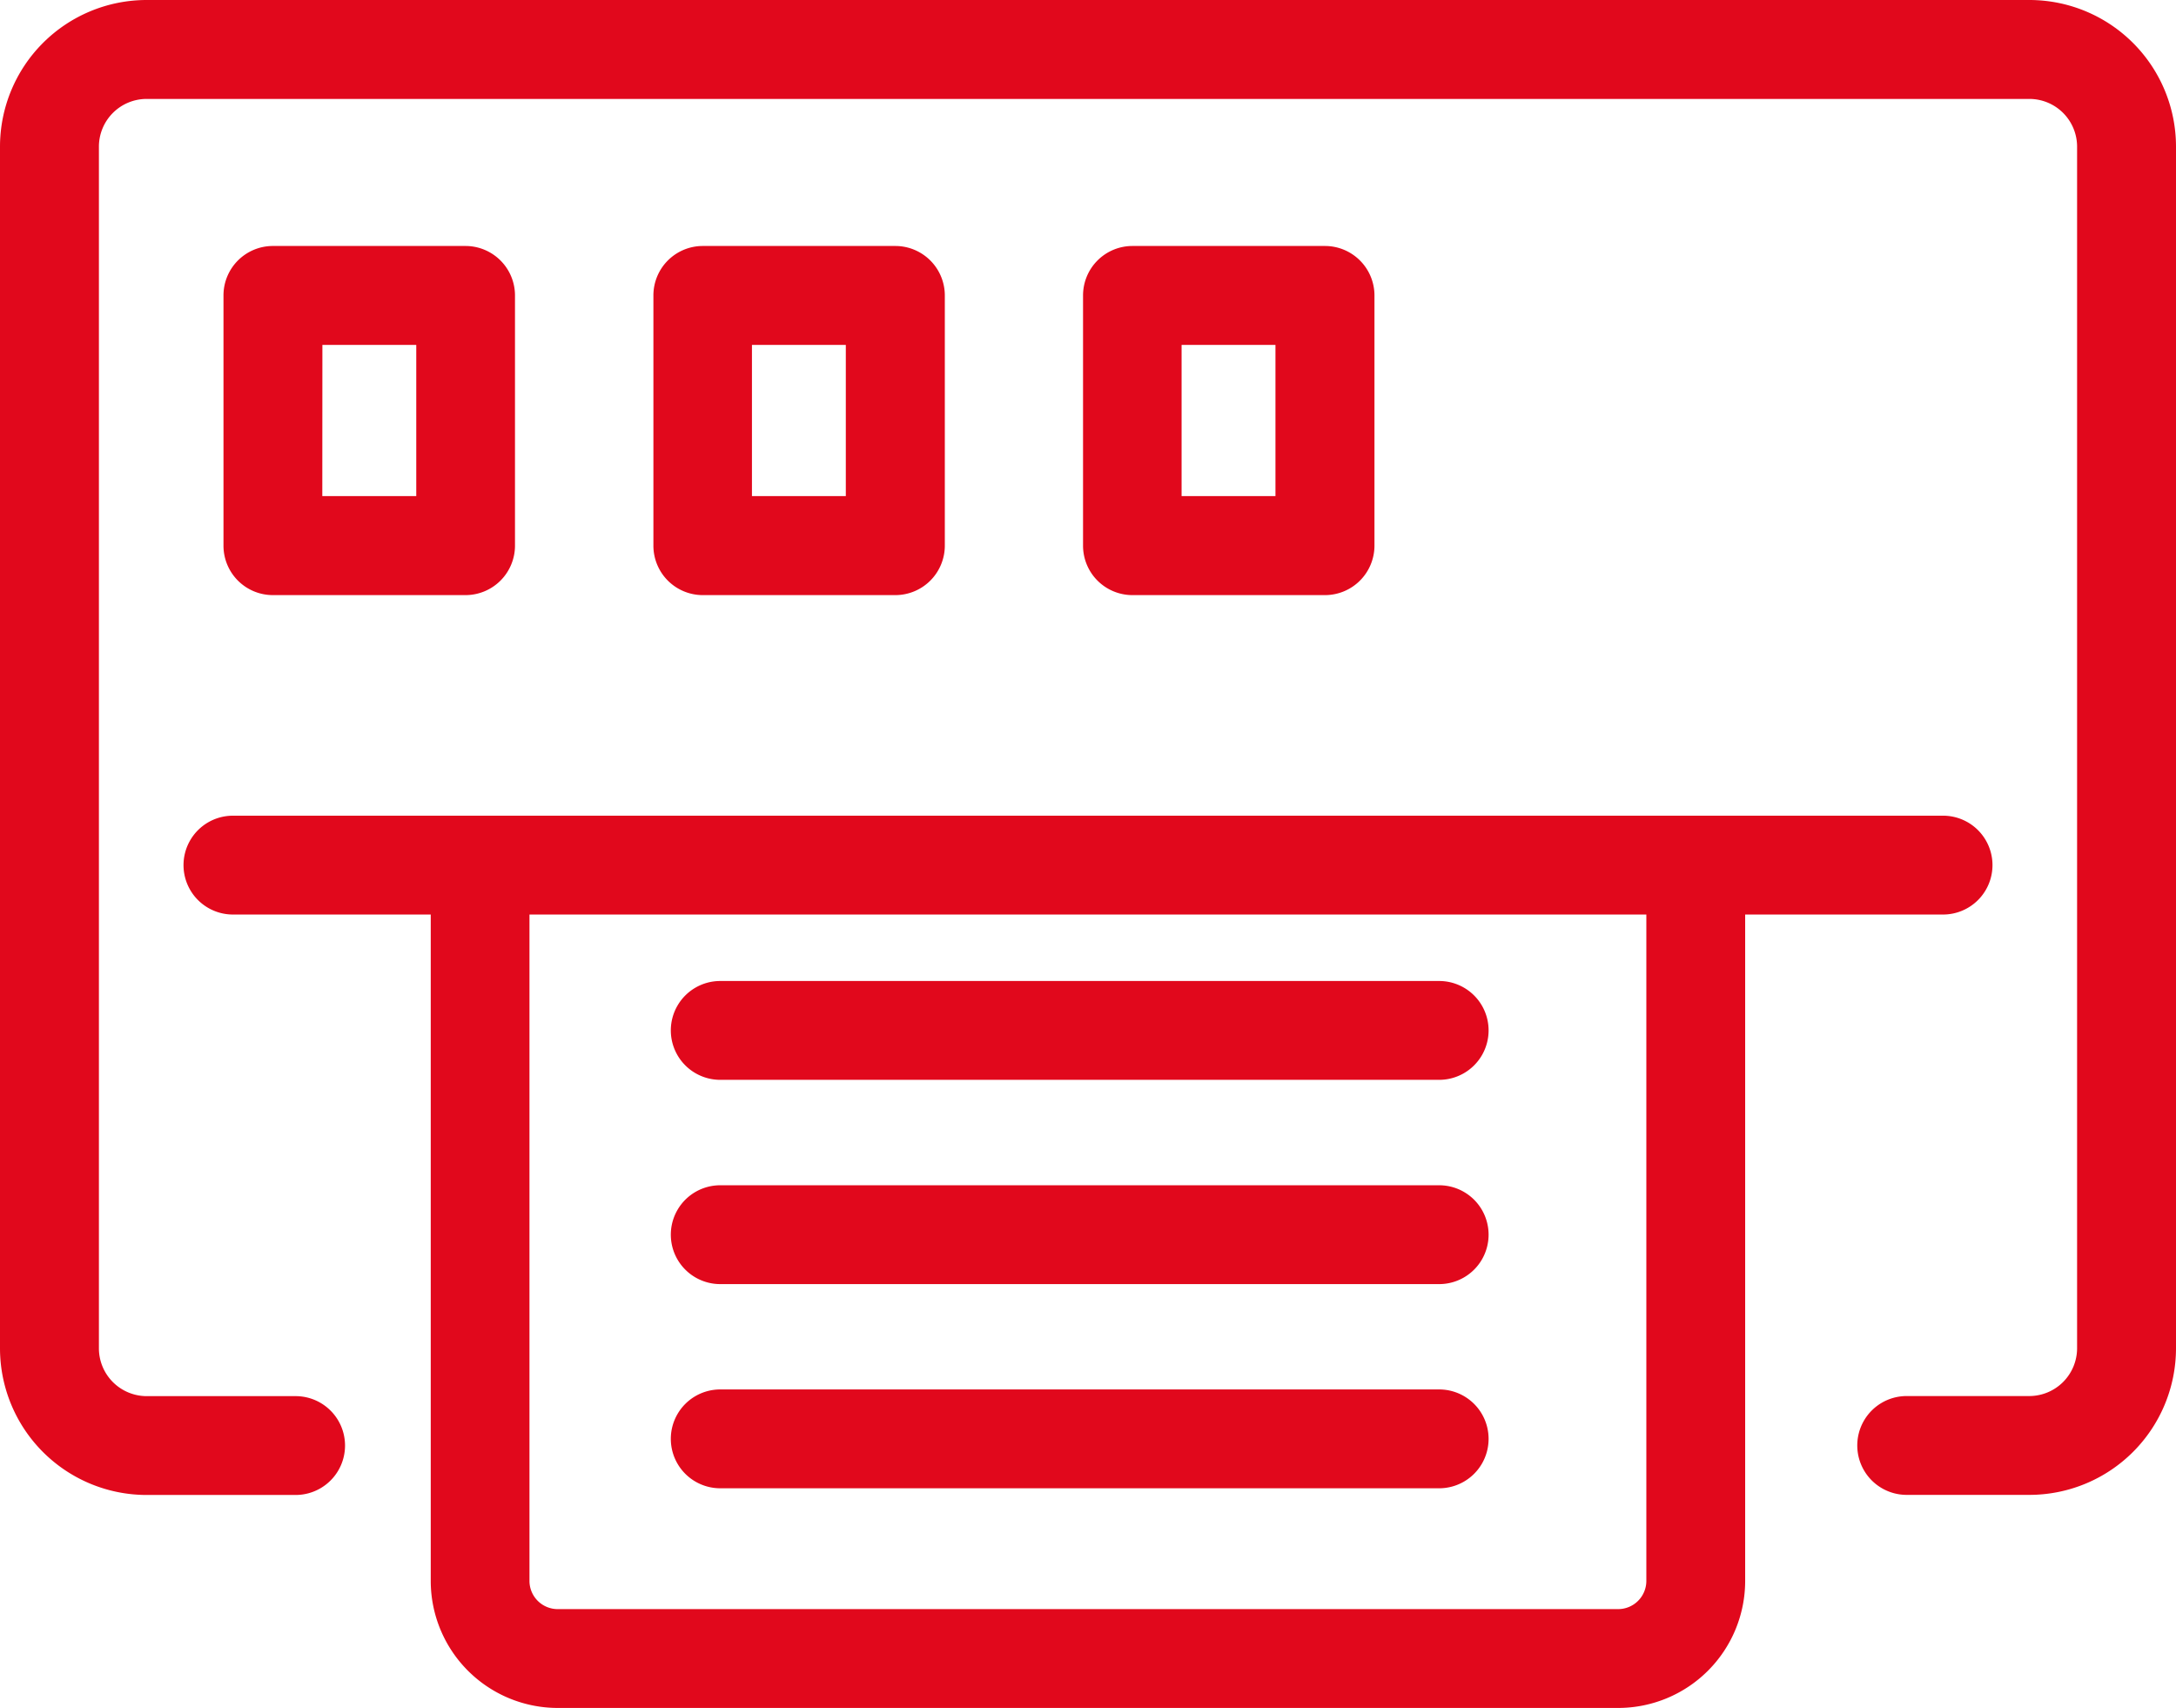 <svg xmlns="http://www.w3.org/2000/svg" xmlns:xlink="http://www.w3.org/1999/xlink" width="23.738" height="18.63" viewBox="0 0 23.738 18.63">
  <defs>
    <clipPath id="clip-path">
      <rect id="Rechteck_99" data-name="Rechteck 99" width="23.738" height="18.63" fill="#e1081c"/>
    </clipPath>
  </defs>
  <g id="Gruppe_123" data-name="Gruppe 123" transform="translate(0 0)">
    <g id="Gruppe_122" data-name="Gruppe 122" transform="translate(0 0)" clip-path="url(#clip-path)">
      <path id="Pfad_51" data-name="Pfad 51" d="M22.138,0H1.6A1.6,1.6,0,0,0,0,1.6V14.706a1.6,1.6,0,0,0,1.6,1.6H3.225a.539.539,0,0,0,0-1.078H1.6a.522.522,0,0,1-.521-.521V1.6A.521.521,0,0,1,1.6,1.079H22.138a.521.521,0,0,1,.521.521V14.706a.522.522,0,0,1-.521.521H20.8a.539.539,0,1,0,0,1.078h1.338a1.6,1.6,0,0,0,1.6-1.6V1.6a1.6,1.6,0,0,0-1.6-1.6" transform="translate(0 0)" fill="#e1081c"/>
      <path id="Pfad_52" data-name="Pfad 52" d="M8.676,15.453h7.843a.539.539,0,0,0,0-1.078H8.676a.539.539,0,1,0,0,1.078" transform="translate(-0.819 -1.447)" fill="#e1081c"/>
      <path id="Pfad_53" data-name="Pfad 53" d="M8.676,17.929h7.843a.539.539,0,0,0,0-1.078H8.676a.539.539,0,1,0,0,1.078" transform="translate(-0.819 -1.696)" fill="#e1081c"/>
      <path id="Pfad_54" data-name="Pfad 54" d="M8.676,12.975h7.843a.539.539,0,0,0,0-1.078H8.676a.539.539,0,1,0,0,1.078" transform="translate(-0.819 -1.197)" fill="#e1081c"/>
      <path id="Pfad_55" data-name="Pfad 55" d="M21.96,10.432a.539.539,0,0,0-.539-.539H2.765a.539.539,0,0,0,0,1.078H4.923V18.24a1.386,1.386,0,0,0,1.385,1.385H17.877a1.386,1.386,0,0,0,1.385-1.385V10.971h2.159a.539.539,0,0,0,.539-.54M18.184,18.24a.308.308,0,0,1-.307.307H6.308A.308.308,0,0,1,6,18.24V10.971H18.184Z" transform="translate(-0.224 -0.996)" fill="#e1081c"/>
      <path id="Pfad_56" data-name="Pfad 56" d="M3.251,6.792h2.1a.54.54,0,0,0,.54-.54V3.524a.54.54,0,0,0-.54-.54h-2.1a.539.539,0,0,0-.54.54V6.252a.539.539,0,0,0,.54.54m.539-2.729H4.814V5.712H3.789Z" transform="translate(-0.273 -0.301)" fill="#e1081c"/>
      <path id="Pfad_57" data-name="Pfad 57" d="M10.564,6.792a.54.54,0,0,0,.54-.54V3.524a.54.54,0,0,0-.54-.54h-2.1a.539.539,0,0,0-.539.54V6.252a.539.539,0,0,0,.539.54ZM9,4.063h1.024V5.712H9Z" transform="translate(-0.797 -0.301)" fill="#e1081c"/>
      <path id="Pfad_58" data-name="Pfad 58" d="M15.775,6.792a.54.54,0,0,0,.54-.54V3.524a.54.54,0,0,0-.54-.54h-2.1a.539.539,0,0,0-.539.54V6.252a.539.539,0,0,0,.539.54ZM14.211,4.063h1.024V5.712H14.211Z" transform="translate(-1.321 -0.301)" fill="#e1081c"/>
    </g>
  </g>
</svg>
